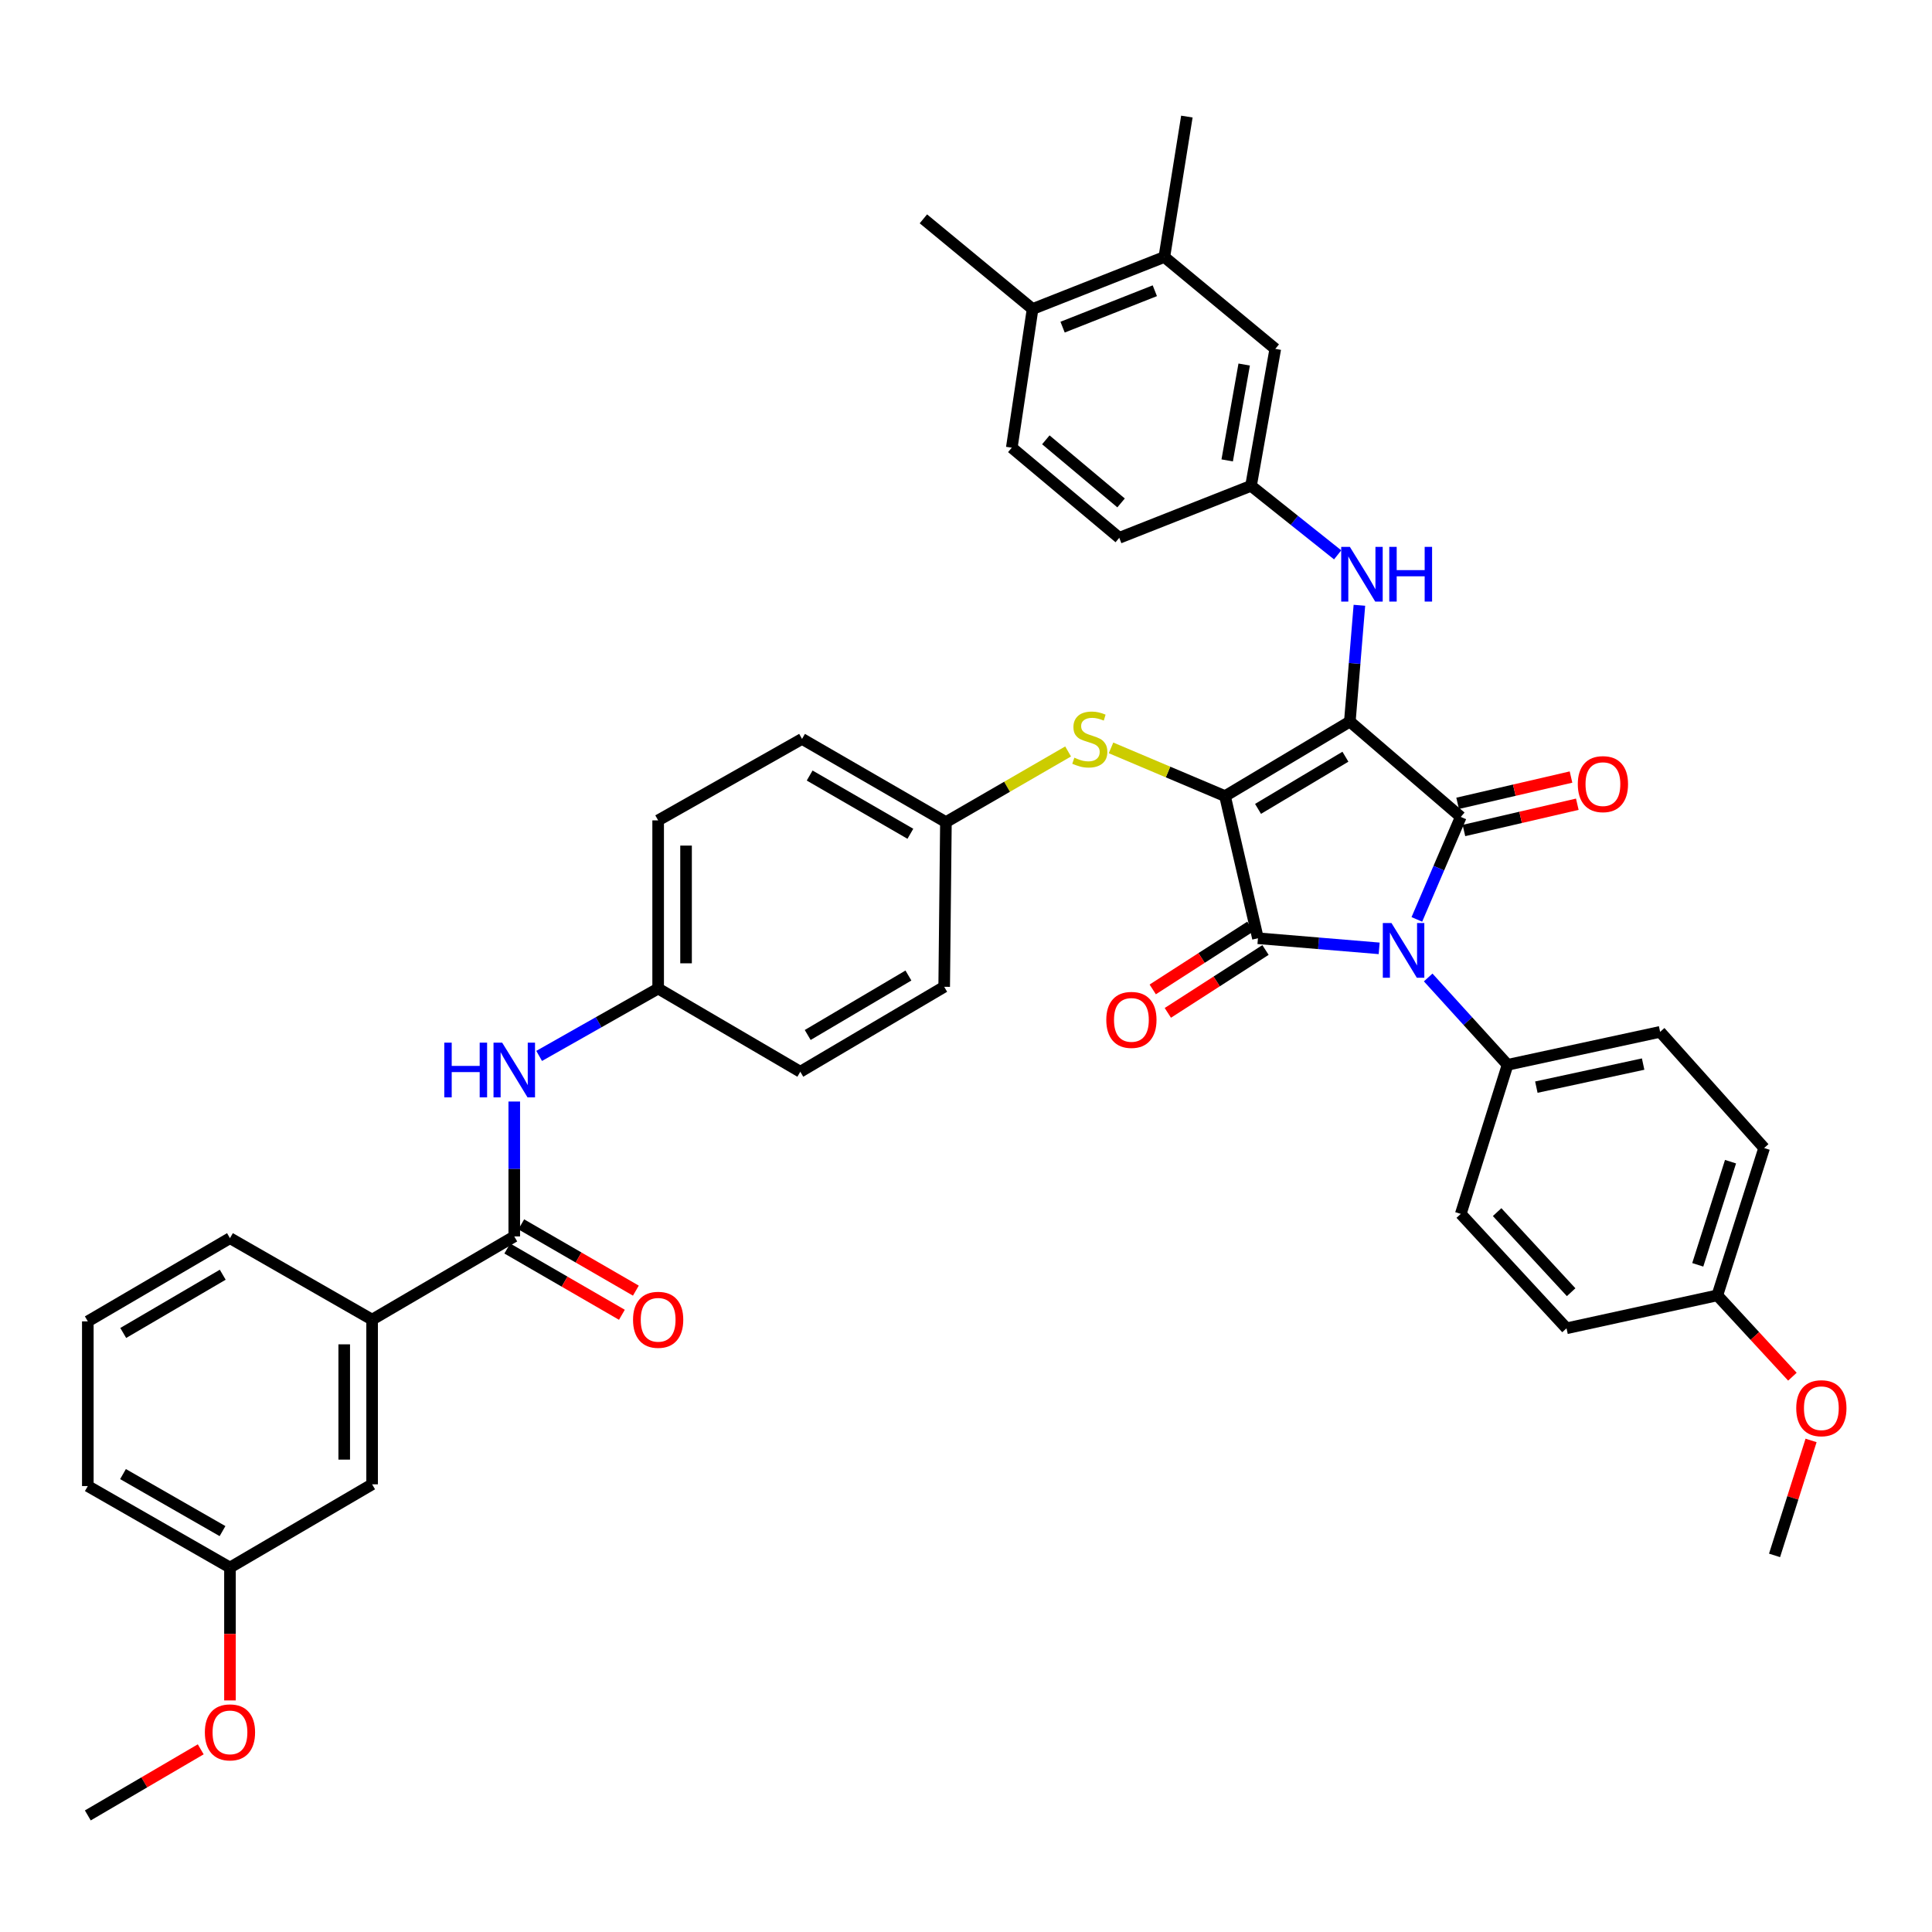 <?xml version='1.0' encoding='iso-8859-1'?>
<svg version='1.1' baseProfile='full'
              xmlns='http://www.w3.org/2000/svg'
                      xmlns:rdkit='http://www.rdkit.org/xml'
                      xmlns:xlink='http://www.w3.org/1999/xlink'
                  xml:space='preserve'
width='1000px' height='1000px' viewBox='0 0 1000 1000'>
<!-- END OF HEADER -->
<rect style='opacity:1.0;fill:#FFFFFF;stroke:none' width='1000' height='1000' x='0' y='0'> </rect>
<path class='bond-0' d='M 266.183,570.148 L 266.183,605.061' style='fill:none;fill-rule:evenodd;stroke:#0000FF;stroke-width:6px;stroke-linecap:butt;stroke-linejoin:miter;stroke-opacity:1' />
<path class='bond-0' d='M 266.183,605.061 L 266.183,639.973' style='fill:none;fill-rule:evenodd;stroke:#000000;stroke-width:6px;stroke-linecap:butt;stroke-linejoin:miter;stroke-opacity:1' />
<path class='bond-1' d='M 279.063,546.542 L 309.861,529.103' style='fill:none;fill-rule:evenodd;stroke:#0000FF;stroke-width:6px;stroke-linecap:butt;stroke-linejoin:miter;stroke-opacity:1' />
<path class='bond-1' d='M 309.861,529.103 L 340.658,511.664' style='fill:none;fill-rule:evenodd;stroke:#000000;stroke-width:6px;stroke-linecap:butt;stroke-linejoin:miter;stroke-opacity:1' />
<path class='bond-2' d='M 262.569,646.223 L 292.231,663.377' style='fill:none;fill-rule:evenodd;stroke:#000000;stroke-width:6px;stroke-linecap:butt;stroke-linejoin:miter;stroke-opacity:1' />
<path class='bond-2' d='M 292.231,663.377 L 321.893,680.53' style='fill:none;fill-rule:evenodd;stroke:#FF0000;stroke-width:6px;stroke-linecap:butt;stroke-linejoin:miter;stroke-opacity:1' />
<path class='bond-2' d='M 269.798,633.723 L 299.46,650.877' style='fill:none;fill-rule:evenodd;stroke:#000000;stroke-width:6px;stroke-linecap:butt;stroke-linejoin:miter;stroke-opacity:1' />
<path class='bond-2' d='M 299.46,650.877 L 329.122,668.031' style='fill:none;fill-rule:evenodd;stroke:#FF0000;stroke-width:6px;stroke-linecap:butt;stroke-linejoin:miter;stroke-opacity:1' />
<path class='bond-3' d='M 266.183,639.973 L 192.607,683.042' style='fill:none;fill-rule:evenodd;stroke:#000000;stroke-width:6px;stroke-linecap:butt;stroke-linejoin:miter;stroke-opacity:1' />
<path class='bond-4' d='M 634.065,412.065 L 698.673,373.488' style='fill:none;fill-rule:evenodd;stroke:#000000;stroke-width:6px;stroke-linecap:butt;stroke-linejoin:miter;stroke-opacity:1' />
<path class='bond-4' d='M 651.159,418.676 L 696.384,391.672' style='fill:none;fill-rule:evenodd;stroke:#000000;stroke-width:6px;stroke-linecap:butt;stroke-linejoin:miter;stroke-opacity:1' />
<path class='bond-5' d='M 634.065,412.065 L 651.111,485.641' style='fill:none;fill-rule:evenodd;stroke:#000000;stroke-width:6px;stroke-linecap:butt;stroke-linejoin:miter;stroke-opacity:1' />
<path class='bond-6' d='M 634.065,412.065 L 604.564,399.583' style='fill:none;fill-rule:evenodd;stroke:#000000;stroke-width:6px;stroke-linecap:butt;stroke-linejoin:miter;stroke-opacity:1' />
<path class='bond-6' d='M 604.564,399.583 L 575.062,387.101' style='fill:none;fill-rule:evenodd;stroke:#CCCC00;stroke-width:6px;stroke-linecap:butt;stroke-linejoin:miter;stroke-opacity:1' />
<path class='bond-7' d='M 698.673,373.488 L 756.093,422.838' style='fill:none;fill-rule:evenodd;stroke:#000000;stroke-width:6px;stroke-linecap:butt;stroke-linejoin:miter;stroke-opacity:1' />
<path class='bond-8' d='M 698.673,373.488 L 701.148,343.388' style='fill:none;fill-rule:evenodd;stroke:#000000;stroke-width:6px;stroke-linecap:butt;stroke-linejoin:miter;stroke-opacity:1' />
<path class='bond-8' d='M 701.148,343.388 L 703.624,313.289' style='fill:none;fill-rule:evenodd;stroke:#0000FF;stroke-width:6px;stroke-linecap:butt;stroke-linejoin:miter;stroke-opacity:1' />
<path class='bond-9' d='M 756.093,422.838 L 744.726,449.36' style='fill:none;fill-rule:evenodd;stroke:#000000;stroke-width:6px;stroke-linecap:butt;stroke-linejoin:miter;stroke-opacity:1' />
<path class='bond-9' d='M 744.726,449.36 L 733.359,475.883' style='fill:none;fill-rule:evenodd;stroke:#0000FF;stroke-width:6px;stroke-linecap:butt;stroke-linejoin:miter;stroke-opacity:1' />
<path class='bond-10' d='M 757.723,429.871 L 787.067,423.069' style='fill:none;fill-rule:evenodd;stroke:#000000;stroke-width:6px;stroke-linecap:butt;stroke-linejoin:miter;stroke-opacity:1' />
<path class='bond-10' d='M 787.067,423.069 L 816.412,416.268' style='fill:none;fill-rule:evenodd;stroke:#FF0000;stroke-width:6px;stroke-linecap:butt;stroke-linejoin:miter;stroke-opacity:1' />
<path class='bond-10' d='M 754.463,415.805 L 783.807,409.003' style='fill:none;fill-rule:evenodd;stroke:#000000;stroke-width:6px;stroke-linecap:butt;stroke-linejoin:miter;stroke-opacity:1' />
<path class='bond-10' d='M 783.807,409.003 L 813.151,402.201' style='fill:none;fill-rule:evenodd;stroke:#FF0000;stroke-width:6px;stroke-linecap:butt;stroke-linejoin:miter;stroke-opacity:1' />
<path class='bond-11' d='M 739.225,505.939 L 759.772,528.543' style='fill:none;fill-rule:evenodd;stroke:#0000FF;stroke-width:6px;stroke-linecap:butt;stroke-linejoin:miter;stroke-opacity:1' />
<path class='bond-11' d='M 759.772,528.543 L 780.319,551.147' style='fill:none;fill-rule:evenodd;stroke:#000000;stroke-width:6px;stroke-linecap:butt;stroke-linejoin:miter;stroke-opacity:1' />
<path class='bond-12' d='M 713.854,490.869 L 682.483,488.255' style='fill:none;fill-rule:evenodd;stroke:#0000FF;stroke-width:6px;stroke-linecap:butt;stroke-linejoin:miter;stroke-opacity:1' />
<path class='bond-12' d='M 682.483,488.255 L 651.111,485.641' style='fill:none;fill-rule:evenodd;stroke:#000000;stroke-width:6px;stroke-linecap:butt;stroke-linejoin:miter;stroke-opacity:1' />
<path class='bond-13' d='M 647.203,479.571 L 621.928,495.844' style='fill:none;fill-rule:evenodd;stroke:#000000;stroke-width:6px;stroke-linecap:butt;stroke-linejoin:miter;stroke-opacity:1' />
<path class='bond-13' d='M 621.928,495.844 L 596.652,512.118' style='fill:none;fill-rule:evenodd;stroke:#FF0000;stroke-width:6px;stroke-linecap:butt;stroke-linejoin:miter;stroke-opacity:1' />
<path class='bond-13' d='M 655.02,491.711 L 629.744,507.985' style='fill:none;fill-rule:evenodd;stroke:#000000;stroke-width:6px;stroke-linecap:butt;stroke-linejoin:miter;stroke-opacity:1' />
<path class='bond-13' d='M 629.744,507.985 L 604.469,524.258' style='fill:none;fill-rule:evenodd;stroke:#FF0000;stroke-width:6px;stroke-linecap:butt;stroke-linejoin:miter;stroke-opacity:1' />
<path class='bond-14' d='M 692.37,287.195 L 669.948,269.327' style='fill:none;fill-rule:evenodd;stroke:#0000FF;stroke-width:6px;stroke-linecap:butt;stroke-linejoin:miter;stroke-opacity:1' />
<path class='bond-14' d='M 669.948,269.327 L 647.526,251.459' style='fill:none;fill-rule:evenodd;stroke:#000000;stroke-width:6px;stroke-linecap:butt;stroke-linejoin:miter;stroke-opacity:1' />
<path class='bond-15' d='M 552.852,388.951 L 521.23,407.238' style='fill:none;fill-rule:evenodd;stroke:#CCCC00;stroke-width:6px;stroke-linecap:butt;stroke-linejoin:miter;stroke-opacity:1' />
<path class='bond-15' d='M 521.23,407.238 L 489.608,425.525' style='fill:none;fill-rule:evenodd;stroke:#000000;stroke-width:6px;stroke-linecap:butt;stroke-linejoin:miter;stroke-opacity:1' />
<path class='bond-16' d='M 489.608,425.525 L 415.133,382.456' style='fill:none;fill-rule:evenodd;stroke:#000000;stroke-width:6px;stroke-linecap:butt;stroke-linejoin:miter;stroke-opacity:1' />
<path class='bond-16' d='M 471.208,431.564 L 419.076,401.416' style='fill:none;fill-rule:evenodd;stroke:#000000;stroke-width:6px;stroke-linecap:butt;stroke-linejoin:miter;stroke-opacity:1' />
<path class='bond-17' d='M 489.608,425.525 L 488.709,510.765' style='fill:none;fill-rule:evenodd;stroke:#000000;stroke-width:6px;stroke-linecap:butt;stroke-linejoin:miter;stroke-opacity:1' />
<path class='bond-18' d='M 340.658,511.664 L 414.234,554.733' style='fill:none;fill-rule:evenodd;stroke:#000000;stroke-width:6px;stroke-linecap:butt;stroke-linejoin:miter;stroke-opacity:1' />
<path class='bond-19' d='M 340.658,511.664 L 340.658,424.627' style='fill:none;fill-rule:evenodd;stroke:#000000;stroke-width:6px;stroke-linecap:butt;stroke-linejoin:miter;stroke-opacity:1' />
<path class='bond-19' d='M 355.098,498.608 L 355.098,437.682' style='fill:none;fill-rule:evenodd;stroke:#000000;stroke-width:6px;stroke-linecap:butt;stroke-linejoin:miter;stroke-opacity:1' />
<path class='bond-20' d='M 415.133,382.456 L 340.658,424.627' style='fill:none;fill-rule:evenodd;stroke:#000000;stroke-width:6px;stroke-linecap:butt;stroke-linejoin:miter;stroke-opacity:1' />
<path class='bond-21' d='M 602.659,133.017 L 534.466,159.938' style='fill:none;fill-rule:evenodd;stroke:#000000;stroke-width:6px;stroke-linecap:butt;stroke-linejoin:miter;stroke-opacity:1' />
<path class='bond-21' d='M 597.733,150.486 L 549.997,169.331' style='fill:none;fill-rule:evenodd;stroke:#000000;stroke-width:6px;stroke-linecap:butt;stroke-linejoin:miter;stroke-opacity:1' />
<path class='bond-22' d='M 602.659,133.017 L 660.088,180.57' style='fill:none;fill-rule:evenodd;stroke:#000000;stroke-width:6px;stroke-linecap:butt;stroke-linejoin:miter;stroke-opacity:1' />
<path class='bond-23' d='M 602.659,133.017 L 614.323,60.339' style='fill:none;fill-rule:evenodd;stroke:#000000;stroke-width:6px;stroke-linecap:butt;stroke-linejoin:miter;stroke-opacity:1' />
<path class='bond-24' d='M 534.466,159.938 L 523.7,231.718' style='fill:none;fill-rule:evenodd;stroke:#000000;stroke-width:6px;stroke-linecap:butt;stroke-linejoin:miter;stroke-opacity:1' />
<path class='bond-25' d='M 534.466,159.938 L 477.944,113.275' style='fill:none;fill-rule:evenodd;stroke:#000000;stroke-width:6px;stroke-linecap:butt;stroke-linejoin:miter;stroke-opacity:1' />
<path class='bond-26' d='M 660.088,180.57 L 647.526,251.459' style='fill:none;fill-rule:evenodd;stroke:#000000;stroke-width:6px;stroke-linecap:butt;stroke-linejoin:miter;stroke-opacity:1' />
<path class='bond-26' d='M 643.986,188.684 L 635.192,238.307' style='fill:none;fill-rule:evenodd;stroke:#000000;stroke-width:6px;stroke-linecap:butt;stroke-linejoin:miter;stroke-opacity:1' />
<path class='bond-27' d='M 780.319,551.147 L 756.093,628.309' style='fill:none;fill-rule:evenodd;stroke:#000000;stroke-width:6px;stroke-linecap:butt;stroke-linejoin:miter;stroke-opacity:1' />
<path class='bond-28' d='M 780.319,551.147 L 859.278,534.093' style='fill:none;fill-rule:evenodd;stroke:#000000;stroke-width:6px;stroke-linecap:butt;stroke-linejoin:miter;stroke-opacity:1' />
<path class='bond-28' d='M 795.211,562.703 L 850.483,550.765' style='fill:none;fill-rule:evenodd;stroke:#000000;stroke-width:6px;stroke-linecap:butt;stroke-linejoin:miter;stroke-opacity:1' />
<path class='bond-29' d='M 888.887,670.48 L 913.113,594.216' style='fill:none;fill-rule:evenodd;stroke:#000000;stroke-width:6px;stroke-linecap:butt;stroke-linejoin:miter;stroke-opacity:1' />
<path class='bond-29' d='M 878.759,654.669 L 895.717,601.284' style='fill:none;fill-rule:evenodd;stroke:#000000;stroke-width:6px;stroke-linecap:butt;stroke-linejoin:miter;stroke-opacity:1' />
<path class='bond-30' d='M 888.887,670.48 L 908.316,691.527' style='fill:none;fill-rule:evenodd;stroke:#000000;stroke-width:6px;stroke-linecap:butt;stroke-linejoin:miter;stroke-opacity:1' />
<path class='bond-30' d='M 908.316,691.527 L 927.745,712.574' style='fill:none;fill-rule:evenodd;stroke:#FF0000;stroke-width:6px;stroke-linecap:butt;stroke-linejoin:miter;stroke-opacity:1' />
<path class='bond-31' d='M 888.887,670.48 L 810.826,687.527' style='fill:none;fill-rule:evenodd;stroke:#000000;stroke-width:6px;stroke-linecap:butt;stroke-linejoin:miter;stroke-opacity:1' />
<path class='bond-32' d='M 756.093,628.309 L 810.826,687.527' style='fill:none;fill-rule:evenodd;stroke:#000000;stroke-width:6px;stroke-linecap:butt;stroke-linejoin:miter;stroke-opacity:1' />
<path class='bond-32' d='M 774.907,627.391 L 813.22,668.843' style='fill:none;fill-rule:evenodd;stroke:#000000;stroke-width:6px;stroke-linecap:butt;stroke-linejoin:miter;stroke-opacity:1' />
<path class='bond-33' d='M 859.278,534.093 L 913.113,594.216' style='fill:none;fill-rule:evenodd;stroke:#000000;stroke-width:6px;stroke-linecap:butt;stroke-linejoin:miter;stroke-opacity:1' />
<path class='bond-34' d='M 937.405,745.567 L 927.954,775.319' style='fill:none;fill-rule:evenodd;stroke:#FF0000;stroke-width:6px;stroke-linecap:butt;stroke-linejoin:miter;stroke-opacity:1' />
<path class='bond-34' d='M 927.954,775.319 L 918.503,805.071' style='fill:none;fill-rule:evenodd;stroke:#000000;stroke-width:6px;stroke-linecap:butt;stroke-linejoin:miter;stroke-opacity:1' />
<path class='bond-35' d='M 523.7,231.718 L 579.332,278.373' style='fill:none;fill-rule:evenodd;stroke:#000000;stroke-width:6px;stroke-linecap:butt;stroke-linejoin:miter;stroke-opacity:1' />
<path class='bond-35' d='M 541.324,227.652 L 580.266,260.311' style='fill:none;fill-rule:evenodd;stroke:#000000;stroke-width:6px;stroke-linecap:butt;stroke-linejoin:miter;stroke-opacity:1' />
<path class='bond-36' d='M 647.526,251.459 L 579.332,278.373' style='fill:none;fill-rule:evenodd;stroke:#000000;stroke-width:6px;stroke-linecap:butt;stroke-linejoin:miter;stroke-opacity:1' />
<path class='bond-37' d='M 488.709,510.765 L 414.234,554.733' style='fill:none;fill-rule:evenodd;stroke:#000000;stroke-width:6px;stroke-linecap:butt;stroke-linejoin:miter;stroke-opacity:1' />
<path class='bond-37' d='M 470.197,504.926 L 418.065,535.704' style='fill:none;fill-rule:evenodd;stroke:#000000;stroke-width:6px;stroke-linecap:butt;stroke-linejoin:miter;stroke-opacity:1' />
<path class='bond-38' d='M 192.607,683.042 L 192.607,768.282' style='fill:none;fill-rule:evenodd;stroke:#000000;stroke-width:6px;stroke-linecap:butt;stroke-linejoin:miter;stroke-opacity:1' />
<path class='bond-38' d='M 178.168,695.828 L 178.168,755.496' style='fill:none;fill-rule:evenodd;stroke:#000000;stroke-width:6px;stroke-linecap:butt;stroke-linejoin:miter;stroke-opacity:1' />
<path class='bond-39' d='M 192.607,683.042 L 119.031,640.872' style='fill:none;fill-rule:evenodd;stroke:#000000;stroke-width:6px;stroke-linecap:butt;stroke-linejoin:miter;stroke-opacity:1' />
<path class='bond-40' d='M 192.607,768.282 L 119.031,811.352' style='fill:none;fill-rule:evenodd;stroke:#000000;stroke-width:6px;stroke-linecap:butt;stroke-linejoin:miter;stroke-opacity:1' />
<path class='bond-41' d='M 119.031,811.352 L 119.031,845.746' style='fill:none;fill-rule:evenodd;stroke:#000000;stroke-width:6px;stroke-linecap:butt;stroke-linejoin:miter;stroke-opacity:1' />
<path class='bond-41' d='M 119.031,845.746 L 119.031,880.141' style='fill:none;fill-rule:evenodd;stroke:#FF0000;stroke-width:6px;stroke-linecap:butt;stroke-linejoin:miter;stroke-opacity:1' />
<path class='bond-42' d='M 119.031,811.352 L 45.455,769.181' style='fill:none;fill-rule:evenodd;stroke:#000000;stroke-width:6px;stroke-linecap:butt;stroke-linejoin:miter;stroke-opacity:1' />
<path class='bond-42' d='M 115.175,792.498 L 63.671,762.979' style='fill:none;fill-rule:evenodd;stroke:#000000;stroke-width:6px;stroke-linecap:butt;stroke-linejoin:miter;stroke-opacity:1' />
<path class='bond-43' d='M 103.899,905.449 L 74.677,922.555' style='fill:none;fill-rule:evenodd;stroke:#FF0000;stroke-width:6px;stroke-linecap:butt;stroke-linejoin:miter;stroke-opacity:1' />
<path class='bond-43' d='M 74.677,922.555 L 45.455,939.661' style='fill:none;fill-rule:evenodd;stroke:#000000;stroke-width:6px;stroke-linecap:butt;stroke-linejoin:miter;stroke-opacity:1' />
<path class='bond-44' d='M 119.031,640.872 L 45.455,683.941' style='fill:none;fill-rule:evenodd;stroke:#000000;stroke-width:6px;stroke-linecap:butt;stroke-linejoin:miter;stroke-opacity:1' />
<path class='bond-44' d='M 115.289,659.793 L 63.785,689.942' style='fill:none;fill-rule:evenodd;stroke:#000000;stroke-width:6px;stroke-linecap:butt;stroke-linejoin:miter;stroke-opacity:1' />
<path class='bond-45' d='M 45.455,683.941 L 45.455,769.181' style='fill:none;fill-rule:evenodd;stroke:#000000;stroke-width:6px;stroke-linecap:butt;stroke-linejoin:miter;stroke-opacity:1' />
<path  class='atom-0' d='M 229.963 539.675
L 233.803 539.675
L 233.803 551.715
L 248.283 551.715
L 248.283 539.675
L 252.123 539.675
L 252.123 567.995
L 248.283 567.995
L 248.283 554.915
L 233.803 554.915
L 233.803 567.995
L 229.963 567.995
L 229.963 539.675
' fill='#0000FF'/>
<path  class='atom-0' d='M 259.923 539.675
L 269.203 554.675
Q 270.123 556.155, 271.603 558.835
Q 273.083 561.515, 273.163 561.675
L 273.163 539.675
L 276.923 539.675
L 276.923 567.995
L 273.043 567.995
L 263.083 551.595
Q 261.923 549.675, 260.683 547.475
Q 259.483 545.275, 259.123 544.595
L 259.123 567.995
L 255.443 567.995
L 255.443 539.675
L 259.923 539.675
' fill='#0000FF'/>
<path  class='atom-2' d='M 327.658 683.122
Q 327.658 676.322, 331.018 672.522
Q 334.378 668.722, 340.658 668.722
Q 346.938 668.722, 350.298 672.522
Q 353.658 676.322, 353.658 683.122
Q 353.658 690.002, 350.258 693.922
Q 346.858 697.802, 340.658 697.802
Q 334.418 697.802, 331.018 693.922
Q 327.658 690.042, 327.658 683.122
M 340.658 694.602
Q 344.978 694.602, 347.298 691.722
Q 349.658 688.802, 349.658 683.122
Q 349.658 677.562, 347.298 674.762
Q 344.978 671.922, 340.658 671.922
Q 336.338 671.922, 333.978 674.722
Q 331.658 677.522, 331.658 683.122
Q 331.658 688.842, 333.978 691.722
Q 336.338 694.602, 340.658 694.602
' fill='#FF0000'/>
<path  class='atom-6' d='M 720.225 477.762
L 729.505 492.762
Q 730.425 494.242, 731.905 496.922
Q 733.385 499.602, 733.465 499.762
L 733.465 477.762
L 737.225 477.762
L 737.225 506.082
L 733.345 506.082
L 723.385 489.682
Q 722.225 487.762, 720.985 485.562
Q 719.785 483.362, 719.425 482.682
L 719.425 506.082
L 715.745 506.082
L 715.745 477.762
L 720.225 477.762
' fill='#0000FF'/>
<path  class='atom-8' d='M 698.686 283.056
L 707.966 298.056
Q 708.886 299.536, 710.366 302.216
Q 711.846 304.896, 711.926 305.056
L 711.926 283.056
L 715.686 283.056
L 715.686 311.376
L 711.806 311.376
L 701.846 294.976
Q 700.686 293.056, 699.446 290.856
Q 698.246 288.656, 697.886 287.976
L 697.886 311.376
L 694.206 311.376
L 694.206 283.056
L 698.686 283.056
' fill='#0000FF'/>
<path  class='atom-8' d='M 719.086 283.056
L 722.926 283.056
L 722.926 295.096
L 737.406 295.096
L 737.406 283.056
L 741.246 283.056
L 741.246 311.376
L 737.406 311.376
L 737.406 298.296
L 722.926 298.296
L 722.926 311.376
L 719.086 311.376
L 719.086 283.056
' fill='#0000FF'/>
<path  class='atom-9' d='M 556.082 392.176
Q 556.402 392.296, 557.722 392.856
Q 559.042 393.416, 560.482 393.776
Q 561.962 394.096, 563.402 394.096
Q 566.082 394.096, 567.642 392.816
Q 569.202 391.496, 569.202 389.216
Q 569.202 387.656, 568.402 386.696
Q 567.642 385.736, 566.442 385.216
Q 565.242 384.696, 563.242 384.096
Q 560.722 383.336, 559.202 382.616
Q 557.722 381.896, 556.642 380.376
Q 555.602 378.856, 555.602 376.296
Q 555.602 372.736, 558.002 370.536
Q 560.442 368.336, 565.242 368.336
Q 568.522 368.336, 572.242 369.896
L 571.322 372.976
Q 567.922 371.576, 565.362 371.576
Q 562.602 371.576, 561.082 372.736
Q 559.562 373.856, 559.602 375.816
Q 559.602 377.336, 560.362 378.256
Q 561.162 379.176, 562.282 379.696
Q 563.442 380.216, 565.362 380.816
Q 567.922 381.616, 569.442 382.416
Q 570.962 383.216, 572.042 384.856
Q 573.162 386.456, 573.162 389.216
Q 573.162 393.136, 570.522 395.256
Q 567.922 397.336, 563.562 397.336
Q 561.042 397.336, 559.122 396.776
Q 557.242 396.256, 555.002 395.336
L 556.082 392.176
' fill='#CCCC00'/>
<path  class='atom-10' d='M 572.613 527.892
Q 572.613 521.092, 575.973 517.292
Q 579.333 513.492, 585.613 513.492
Q 591.893 513.492, 595.253 517.292
Q 598.613 521.092, 598.613 527.892
Q 598.613 534.772, 595.213 538.692
Q 591.813 542.572, 585.613 542.572
Q 579.373 542.572, 575.973 538.692
Q 572.613 534.812, 572.613 527.892
M 585.613 539.372
Q 589.933 539.372, 592.253 536.492
Q 594.613 533.572, 594.613 527.892
Q 594.613 522.332, 592.253 519.532
Q 589.933 516.692, 585.613 516.692
Q 581.293 516.692, 578.933 519.492
Q 576.613 522.292, 576.613 527.892
Q 576.613 533.612, 578.933 536.492
Q 581.293 539.372, 585.613 539.372
' fill='#FF0000'/>
<path  class='atom-11' d='M 816.669 405.864
Q 816.669 399.064, 820.029 395.264
Q 823.389 391.464, 829.669 391.464
Q 835.949 391.464, 839.309 395.264
Q 842.669 399.064, 842.669 405.864
Q 842.669 412.744, 839.269 416.664
Q 835.869 420.544, 829.669 420.544
Q 823.429 420.544, 820.029 416.664
Q 816.669 412.784, 816.669 405.864
M 829.669 417.344
Q 833.989 417.344, 836.309 414.464
Q 838.669 411.544, 838.669 405.864
Q 838.669 400.304, 836.309 397.504
Q 833.989 394.664, 829.669 394.664
Q 825.349 394.664, 822.989 397.464
Q 820.669 400.264, 820.669 405.864
Q 820.669 411.584, 822.989 414.464
Q 825.349 417.344, 829.669 417.344
' fill='#FF0000'/>
<path  class='atom-24' d='M 929.729 728.887
Q 929.729 722.087, 933.089 718.287
Q 936.449 714.487, 942.729 714.487
Q 949.009 714.487, 952.369 718.287
Q 955.729 722.087, 955.729 728.887
Q 955.729 735.767, 952.329 739.687
Q 948.929 743.567, 942.729 743.567
Q 936.489 743.567, 933.089 739.687
Q 929.729 735.807, 929.729 728.887
M 942.729 740.367
Q 947.049 740.367, 949.369 737.487
Q 951.729 734.567, 951.729 728.887
Q 951.729 723.327, 949.369 720.527
Q 947.049 717.687, 942.729 717.687
Q 938.409 717.687, 936.049 720.487
Q 933.729 723.287, 933.729 728.887
Q 933.729 734.607, 936.049 737.487
Q 938.409 740.367, 942.729 740.367
' fill='#FF0000'/>
<path  class='atom-37' d='M 106.031 896.672
Q 106.031 889.872, 109.391 886.072
Q 112.751 882.272, 119.031 882.272
Q 125.311 882.272, 128.671 886.072
Q 132.031 889.872, 132.031 896.672
Q 132.031 903.552, 128.631 907.472
Q 125.231 911.352, 119.031 911.352
Q 112.791 911.352, 109.391 907.472
Q 106.031 903.592, 106.031 896.672
M 119.031 908.152
Q 123.351 908.152, 125.671 905.272
Q 128.031 902.352, 128.031 896.672
Q 128.031 891.112, 125.671 888.312
Q 123.351 885.472, 119.031 885.472
Q 114.711 885.472, 112.351 888.272
Q 110.031 891.072, 110.031 896.672
Q 110.031 902.392, 112.351 905.272
Q 114.711 908.152, 119.031 908.152
' fill='#FF0000'/>
</svg>
